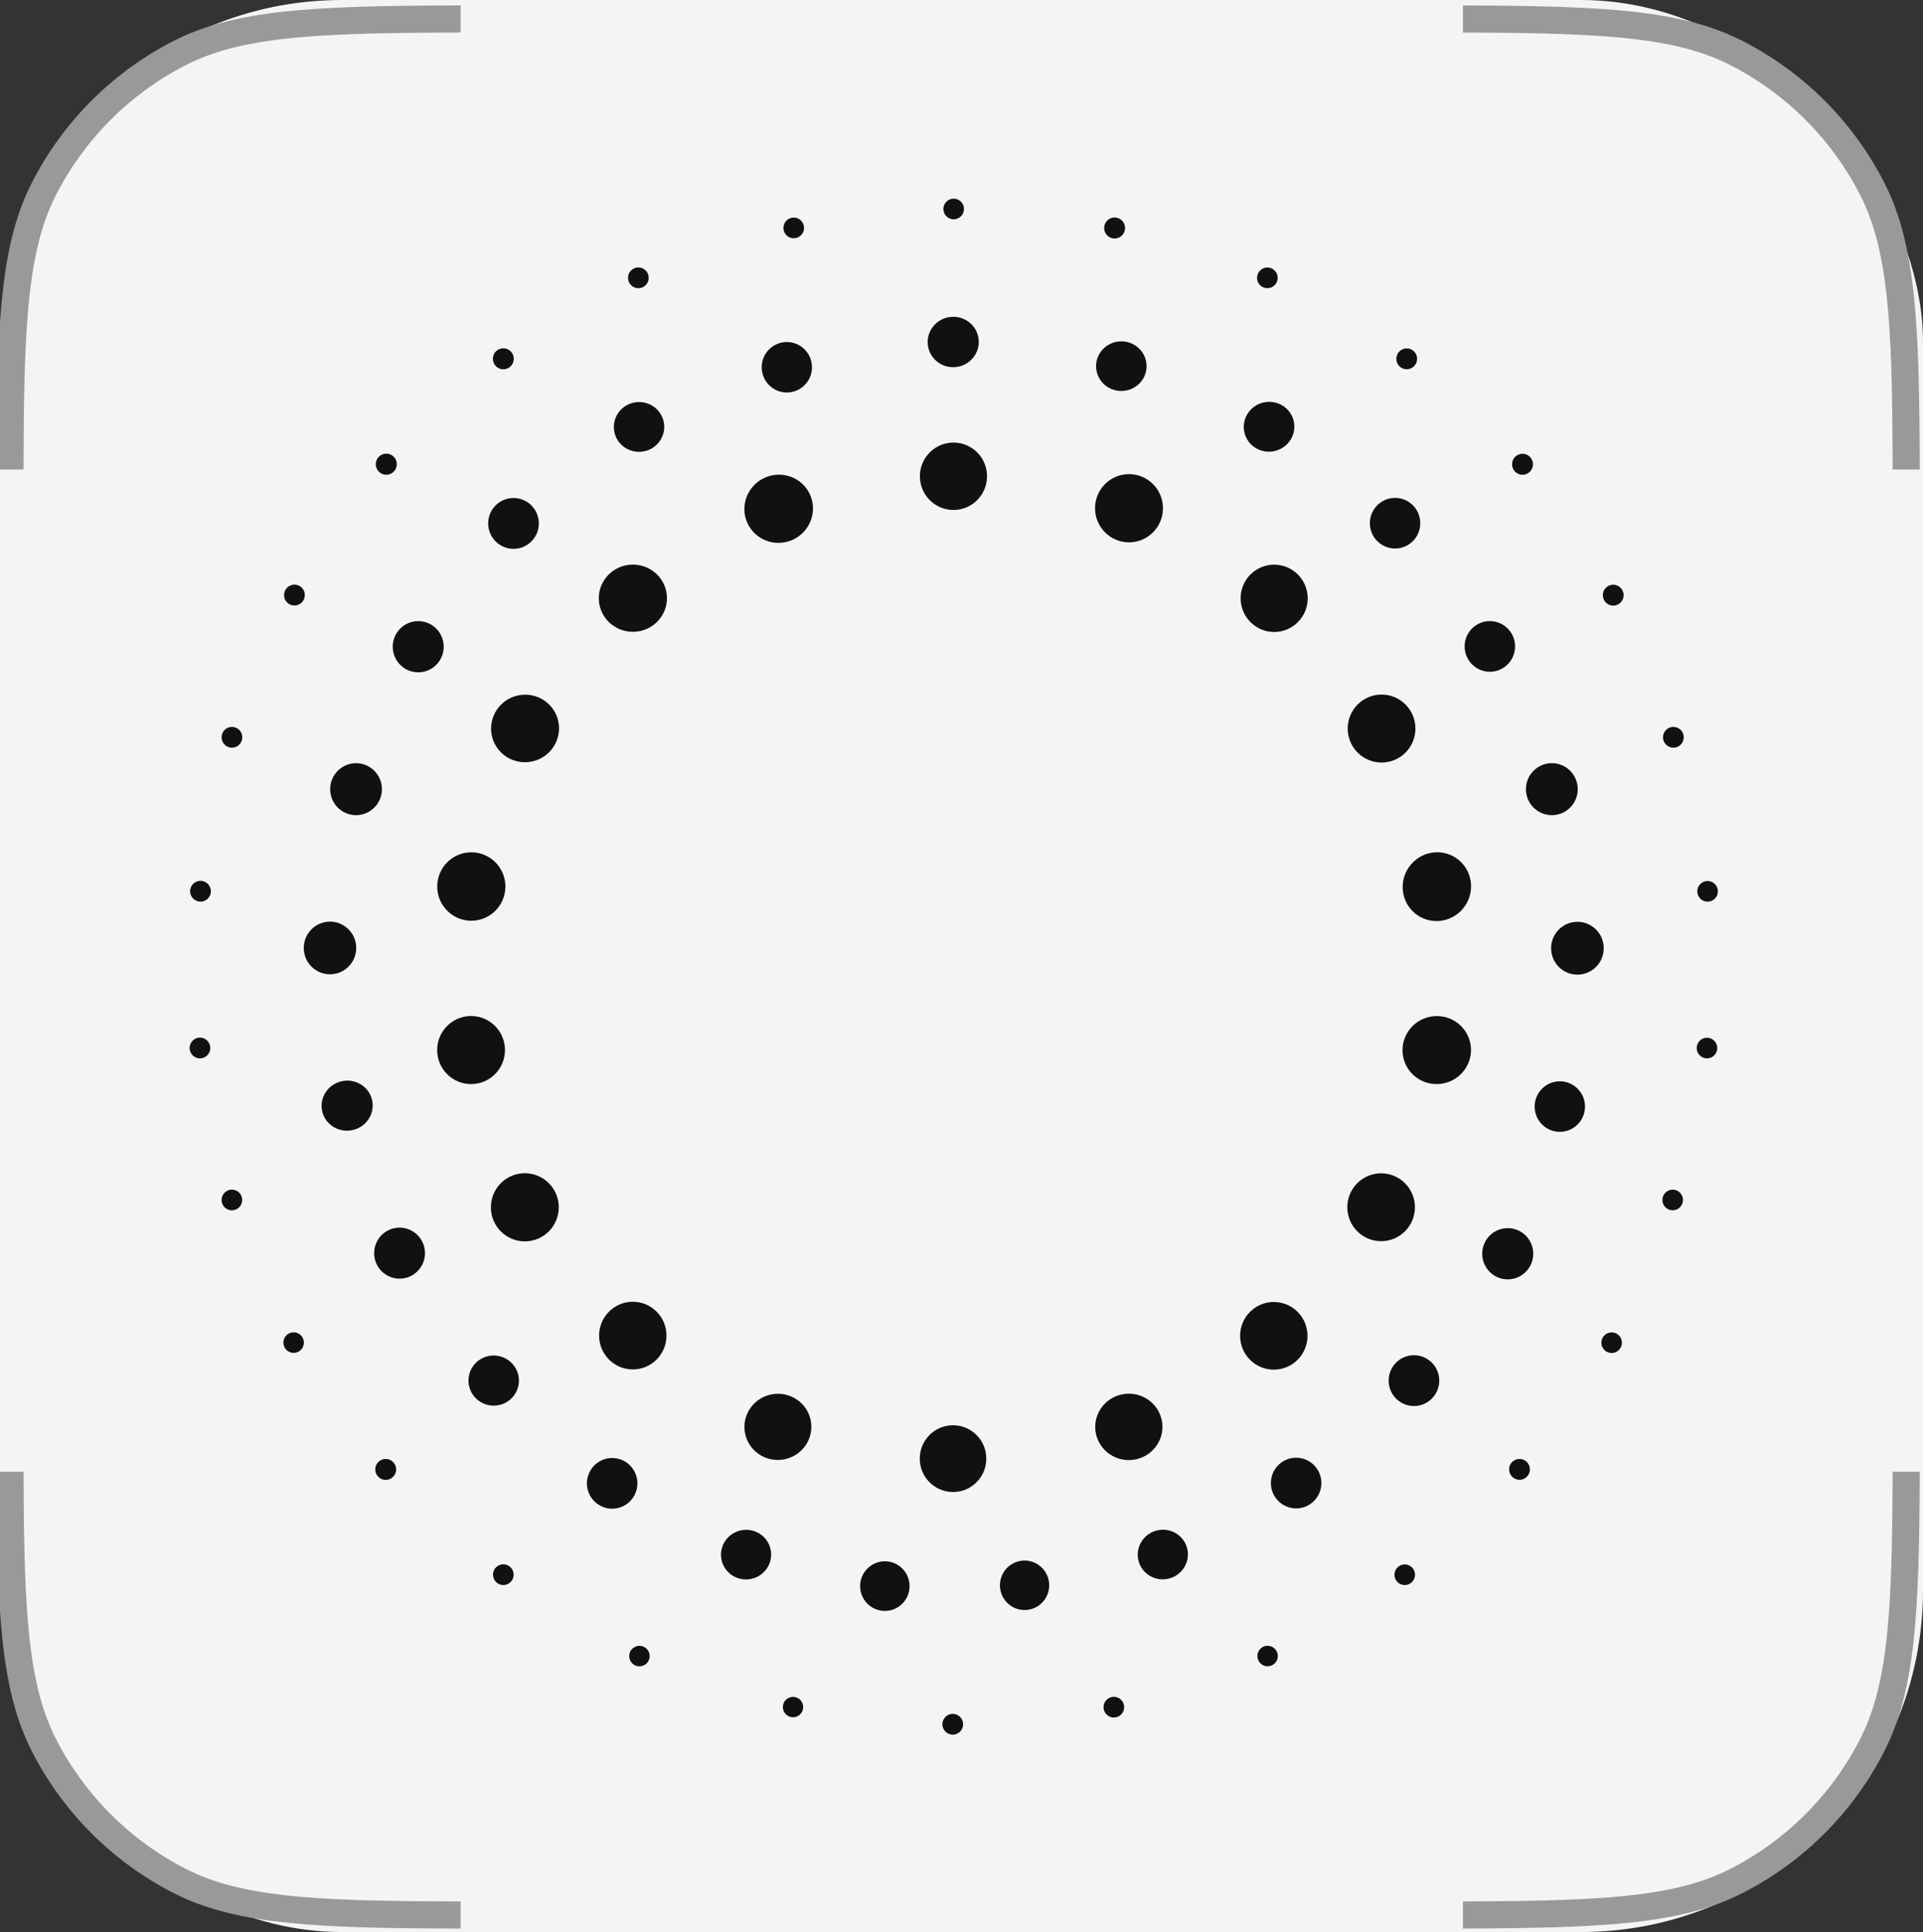 <svg width="208" height="209" viewBox="0 0 208 209" fill="none" xmlns="http://www.w3.org/2000/svg">
<rect x="0" y="0" width="208" height="209" fill="#333333" stroke="none"/>
<rect width="208" height="209" rx="37" fill="#F4F4F4"/>
<g clip-path="url(#clip0_3833_20202)">
<path d="M103.153 23.726C103.768 23.726 104.267 23.225 104.267 22.607C104.267 21.989 103.768 21.489 103.153 21.489C102.538 21.489 102.039 21.989 102.039 22.607C102.039 23.225 102.538 23.726 103.153 23.726Z" fill="#111111"/>
<path d="M85.853 25.775C86.469 25.775 86.969 25.273 86.969 24.654C86.969 24.035 86.469 23.534 85.853 23.534C85.236 23.534 84.737 24.035 84.737 24.654C84.737 25.273 85.236 25.775 85.853 25.775Z" fill="#111111"/>
<path d="M120.562 25.8C121.187 25.8 121.693 25.292 121.693 24.664C121.693 24.037 121.187 23.528 120.562 23.528C119.937 23.528 119.43 24.037 119.43 24.664C119.43 25.292 119.937 25.8 120.562 25.8Z" fill="#111111"/>
<path d="M69.047 31.18C69.666 31.18 70.167 30.676 70.167 30.055C70.167 29.434 69.666 28.93 69.047 28.93C68.428 28.93 67.927 29.434 67.927 30.055C67.927 30.676 68.428 31.18 69.047 31.18Z" fill="#111111"/>
<path d="M137.083 31.177C137.7 31.177 138.199 30.675 138.199 30.056C138.199 29.438 137.7 28.936 137.083 28.936C136.467 28.936 135.967 29.438 135.967 30.056C135.967 30.675 136.467 31.177 137.083 31.177Z" fill="#111111"/>
<path d="M103.345 39.712C104.866 39.575 105.991 38.249 105.858 36.749C105.724 35.249 104.383 34.144 102.863 34.28C101.342 34.416 100.217 35.743 100.351 37.242C100.484 38.743 101.825 39.848 103.345 39.712Z" fill="#111111"/>
<path d="M121.329 42.295C122.837 42.271 124.041 41.05 124.018 39.568C123.995 38.086 122.754 36.903 121.245 36.927C119.737 36.951 118.533 38.172 118.557 39.654C118.58 41.136 119.821 42.319 121.329 42.295Z" fill="#111111"/>
<path d="M85.109 42.461C86.612 42.461 87.829 41.238 87.829 39.73C87.829 38.221 86.612 36.999 85.109 36.999C83.607 36.999 82.389 38.221 82.389 39.73C82.389 41.238 83.607 42.461 85.109 42.461Z" fill="#111111"/>
<path d="M54.445 39.951C55.07 39.951 55.576 39.442 55.576 38.815C55.576 38.187 55.07 37.678 54.445 37.678C53.82 37.678 53.313 38.187 53.313 38.815C53.313 39.442 53.82 39.951 54.445 39.951Z" fill="#111111"/>
<path d="M152.156 39.946C152.777 39.946 153.281 39.44 153.281 38.816C153.281 38.193 152.777 37.687 152.156 37.687C151.535 37.687 151.031 38.193 151.031 38.816C151.031 39.44 151.535 39.946 152.156 39.946Z" fill="#111111"/>
<path d="M137.724 48.823C139.214 48.564 140.217 47.166 139.965 45.699C139.713 44.232 138.3 43.252 136.81 43.51C135.32 43.769 134.317 45.167 134.569 46.634C134.822 48.101 136.234 49.081 137.724 48.823Z" fill="#111111"/>
<path d="M69.352 48.869C70.852 48.739 71.965 47.433 71.839 45.951C71.713 44.469 70.394 43.373 68.893 43.502C67.393 43.631 66.279 44.937 66.406 46.419C66.532 47.901 67.851 48.998 69.352 48.869Z" fill="#111111"/>
<path d="M103.13 55.168C105.136 55.168 106.762 53.536 106.762 51.522C106.762 49.508 105.136 47.875 103.13 47.875C101.125 47.875 99.499 49.508 99.499 51.522C99.499 53.536 101.125 55.168 103.13 55.168Z" fill="#111111"/>
<path d="M41.783 51.359C42.411 51.359 42.921 50.848 42.921 50.217C42.921 49.585 42.411 49.074 41.783 49.074C41.154 49.074 40.645 49.585 40.645 50.217C40.645 50.848 41.154 51.359 41.783 51.359Z" fill="#111111"/>
<path d="M164.681 51.36C165.306 51.36 165.813 50.851 165.813 50.224C165.813 49.597 165.306 49.088 164.681 49.088C164.057 49.088 163.55 49.597 163.55 50.224C163.55 50.851 164.057 51.36 164.681 51.36Z" fill="#111111"/>
<path d="M122.117 58.669C124.146 58.669 125.791 57.017 125.791 54.98C125.791 52.942 124.146 51.291 122.117 51.291C120.088 51.291 118.443 52.942 118.443 54.98C118.443 57.017 120.088 58.669 122.117 58.669Z" fill="#111111"/>
<path d="M85.439 58.513C87.375 57.832 88.403 55.724 87.734 53.804C87.064 51.885 84.951 50.881 83.014 51.562C81.077 52.243 80.05 54.352 80.719 56.271C81.389 58.19 83.502 59.194 85.439 58.513Z" fill="#111111"/>
<path d="M55.543 59.373C57.056 59.373 58.283 58.142 58.283 56.622C58.283 55.103 57.056 53.871 55.543 53.871C54.03 53.871 52.803 55.103 52.803 56.622C52.803 58.142 54.03 59.373 55.543 59.373Z" fill="#111111"/>
<path d="M150.896 59.336C152.402 59.336 153.622 58.11 153.622 56.598C153.622 55.086 152.402 53.86 150.896 53.86C149.39 53.86 148.169 55.086 148.169 56.598C148.169 58.11 149.39 59.336 150.896 59.336Z" fill="#111111"/>
<path d="M68.525 68.347C70.561 68.308 72.18 66.648 72.141 64.641C72.103 62.634 70.421 61.038 68.385 61.077C66.35 61.117 64.73 62.776 64.768 64.783C64.807 66.791 66.488 68.386 68.525 68.347Z" fill="#111111"/>
<path d="M137.819 68.367C139.823 68.367 141.447 66.736 141.447 64.725C141.447 62.713 139.823 61.082 137.819 61.082C135.816 61.082 134.192 62.713 134.192 64.725C134.192 66.736 135.816 68.367 137.819 68.367Z" fill="#111111"/>
<path d="M31.847 65.502C32.468 65.502 32.972 64.997 32.972 64.373C32.972 63.749 32.468 63.243 31.847 63.243C31.225 63.243 30.722 63.749 30.722 64.373C30.722 64.997 31.225 65.502 31.847 65.502Z" fill="#111111"/>
<path d="M174.495 65.515C175.117 65.515 175.622 65.009 175.622 64.383C175.622 63.758 175.117 63.252 174.495 63.252C173.872 63.252 173.368 63.758 173.368 64.383C173.368 65.009 173.872 65.515 174.495 65.515Z" fill="#111111"/>
<path d="M45.238 72.73C46.761 72.73 47.995 71.49 47.995 69.961C47.995 68.431 46.761 67.192 45.238 67.192C43.715 67.192 42.48 68.431 42.48 69.961C42.48 71.49 43.715 72.73 45.238 72.73Z" fill="#111111"/>
<path d="M161.15 72.669C162.657 72.669 163.878 71.442 163.878 69.929C163.878 68.416 162.657 67.189 161.15 67.189C159.642 67.189 158.421 68.416 158.421 69.929C158.421 71.442 159.642 72.669 161.15 72.669Z" fill="#111111"/>
<path d="M57.536 82.378C59.524 81.962 60.802 80.022 60.391 78.047C59.98 76.072 58.036 74.809 56.048 75.226C54.061 75.643 52.783 77.582 53.194 79.557C53.605 81.532 55.549 82.795 57.536 82.378Z" fill="#111111"/>
<path d="M149.436 82.491C151.459 82.491 153.098 80.844 153.098 78.813C153.098 76.782 151.459 75.135 149.436 75.135C147.413 75.135 145.773 76.782 145.773 78.813C145.773 80.844 147.413 82.491 149.436 82.491Z" fill="#111111"/>
<path d="M25.089 80.884C25.708 80.884 26.209 80.38 26.209 79.759C26.209 79.138 25.708 78.634 25.089 78.634C24.47 78.634 23.969 79.138 23.969 79.759C23.969 80.38 24.47 80.884 25.089 80.884Z" fill="#111111"/>
<path d="M181 80.884C181.618 80.884 182.12 80.38 182.12 79.759C182.12 79.138 181.618 78.634 181 78.634C180.381 78.634 179.879 79.138 179.879 79.759C179.879 80.38 180.381 80.884 181 80.884Z" fill="#111111"/>
<path d="M38.512 88.183C40.058 88.183 41.311 86.924 41.311 85.371C41.311 83.819 40.058 82.56 38.512 82.56C36.965 82.56 35.712 83.819 35.712 85.371C35.712 86.924 36.965 88.183 38.512 88.183Z" fill="#111111"/>
<path d="M167.854 88.184C169.402 88.184 170.656 86.925 170.656 85.371C170.656 83.817 169.402 82.557 167.854 82.557C166.307 82.557 165.052 83.817 165.052 85.371C165.052 86.925 166.307 88.184 167.854 88.184Z" fill="#111111"/>
<path d="M50.98 99.604C53.016 99.604 54.667 97.946 54.667 95.901C54.667 93.857 53.016 92.199 50.98 92.199C48.943 92.199 47.292 93.857 47.292 95.901C47.292 97.946 48.943 99.604 50.98 99.604Z" fill="#111111"/>
<path d="M158.23 98.305C159.557 96.728 159.374 94.381 157.82 93.063C156.267 91.744 153.932 91.954 152.605 93.531C151.277 95.108 151.461 97.455 153.014 98.773C154.568 100.091 156.903 99.881 158.23 98.305Z" fill="#111111"/>
<path d="M21.686 97.539C22.306 97.539 22.809 97.034 22.809 96.412C22.809 95.789 22.306 95.284 21.686 95.284C21.066 95.284 20.564 95.789 20.564 96.412C20.564 97.034 21.066 97.539 21.686 97.539Z" fill="#111111"/>
<path d="M184.7 97.54C185.315 97.54 185.814 97.04 185.814 96.422C185.814 95.805 185.315 95.304 184.7 95.304C184.085 95.304 183.586 95.805 183.586 96.422C183.586 97.04 184.085 97.54 184.7 97.54Z" fill="#111111"/>
<path d="M35.694 105.397C37.261 105.397 38.532 104.122 38.532 102.548C38.532 100.975 37.261 99.699 35.694 99.699C34.127 99.699 32.857 100.975 32.857 102.548C32.857 104.122 34.127 105.397 35.694 105.397Z" fill="#111111"/>
<path d="M170.621 105.435C172.193 105.435 173.467 104.155 173.467 102.576C173.467 100.998 172.193 99.718 170.621 99.718C169.049 99.718 167.774 100.998 167.774 102.576C167.774 104.155 169.049 105.435 170.621 105.435Z" fill="#111111"/>
<path d="M50.953 117.274C52.978 117.274 54.62 115.626 54.62 113.592C54.62 111.558 52.978 109.909 50.953 109.909C48.927 109.909 47.285 111.558 47.285 113.592C47.285 115.626 48.927 117.274 50.953 117.274Z" fill="#111111"/>
<path d="M155.99 117.225C158.01 116.897 159.385 115.005 159.062 113C158.738 110.995 156.839 109.635 154.819 109.964C152.799 110.292 151.424 112.184 151.747 114.189C152.07 116.194 153.97 117.553 155.99 117.225Z" fill="#111111"/>
<path d="M21.63 114.491C22.248 114.491 22.748 113.988 22.748 113.368C22.748 112.748 22.248 112.246 21.63 112.246C21.013 112.246 20.512 112.748 20.512 113.368C20.512 113.988 21.013 114.491 21.63 114.491Z" fill="#111111"/>
<path d="M184.633 114.492C185.247 114.492 185.745 113.992 185.745 113.375C185.745 112.759 185.247 112.259 184.633 112.259C184.019 112.259 183.522 112.759 183.522 113.375C183.522 113.992 184.019 114.492 184.633 114.492Z" fill="#111111"/>
<path d="M37.956 122.283C39.467 122.05 40.508 120.665 40.283 119.187C40.058 117.709 38.651 116.7 37.141 116.932C35.63 117.164 34.589 118.55 34.814 120.027C35.039 121.505 36.446 122.515 37.956 122.283Z" fill="#111111"/>
<path d="M168.718 122.44C170.221 122.44 171.44 121.216 171.44 119.707C171.44 118.197 170.221 116.973 168.718 116.973C167.214 116.973 165.995 118.197 165.995 119.707C165.995 121.216 167.214 122.44 168.718 122.44Z" fill="#111111"/>
<path d="M56.767 134.288C58.795 134.288 60.439 132.638 60.439 130.602C60.439 128.565 58.795 126.915 56.767 126.915C54.74 126.915 53.096 128.565 53.096 130.602C53.096 132.638 54.74 134.288 56.767 134.288Z" fill="#111111"/>
<path d="M149.387 134.268C151.407 134.268 153.044 132.625 153.044 130.597C153.044 128.57 151.407 126.926 149.387 126.926C147.368 126.926 145.731 128.57 145.731 130.597C145.731 132.625 147.368 134.268 149.387 134.268Z" fill="#111111"/>
<path d="M25.082 130.932C25.698 130.932 26.198 130.43 26.198 129.811C26.198 129.192 25.698 128.691 25.082 128.691C24.466 128.691 23.966 129.192 23.966 129.811C23.966 130.43 24.466 130.932 25.082 130.932Z" fill="#111111"/>
<path d="M180.926 130.927C181.541 130.927 182.04 130.427 182.04 129.809C182.04 129.191 181.541 128.691 180.926 128.691C180.311 128.691 179.812 129.191 179.812 129.809C179.812 130.427 180.311 130.927 180.926 130.927Z" fill="#111111"/>
<path d="M43.219 138.323C44.737 138.323 45.968 137.087 45.968 135.563C45.968 134.038 44.737 132.802 43.219 132.802C41.701 132.802 40.47 134.038 40.47 135.563C40.47 137.087 41.701 138.323 43.219 138.323Z" fill="#111111"/>
<path d="M163.082 138.398C164.607 138.398 165.842 137.157 165.842 135.626C165.842 134.096 164.607 132.855 163.082 132.855C161.558 132.855 160.323 134.096 160.323 135.626C160.323 137.157 161.558 138.398 163.082 138.398Z" fill="#111111"/>
<path d="M68.446 148.141C70.459 148.141 72.091 146.502 72.091 144.481C72.091 142.46 70.459 140.821 68.446 140.821C66.433 140.821 64.801 142.46 64.801 144.481C64.801 146.502 66.433 148.141 68.446 148.141Z" fill="#111111"/>
<path d="M137.78 148.166C139.793 148.166 141.425 146.527 141.425 144.506C141.425 142.485 139.793 140.846 137.78 140.846C135.767 140.846 134.135 142.485 134.135 144.506C134.135 146.527 135.767 148.166 137.78 148.166Z" fill="#111111"/>
<path d="M31.76 146.353C32.373 146.353 32.869 145.855 32.869 145.239C32.869 144.624 32.373 144.126 31.76 144.126C31.148 144.126 30.651 144.624 30.651 145.239C30.651 145.855 31.148 146.353 31.76 146.353Z" fill="#111111"/>
<path d="M174.323 146.366C174.937 146.366 175.434 145.866 175.434 145.25C175.434 144.634 174.937 144.134 174.323 144.134C173.709 144.134 173.211 144.634 173.211 145.25C173.211 145.866 173.709 146.366 174.323 146.366Z" fill="#111111"/>
<path d="M53.588 146.643C52.085 146.538 50.782 147.663 50.678 149.157C50.574 150.65 51.708 151.947 53.212 152.052C54.715 152.158 56.018 151.033 56.122 149.539C56.226 148.045 55.092 146.749 53.588 146.643Z" fill="#111111"/>
<path d="M152.939 152.101C154.451 152.101 155.677 150.87 155.677 149.352C155.677 147.834 154.451 146.603 152.939 146.603C151.427 146.603 150.202 147.834 150.202 149.352C150.202 150.87 151.427 152.101 152.939 152.101Z" fill="#111111"/>
<path d="M84.407 157.924C86.401 157.773 87.898 156.053 87.75 154.081C87.603 152.11 85.867 150.634 83.873 150.784C81.879 150.935 80.382 152.655 80.529 154.627C80.677 156.598 82.413 158.074 84.407 157.924Z" fill="#111111"/>
<path d="M122.193 157.946C124.2 157.893 125.786 156.243 125.734 154.261C125.683 152.278 124.013 150.714 122.006 150.766C119.998 150.819 118.413 152.469 118.464 154.452C118.516 156.435 120.185 157.999 122.193 157.946Z" fill="#111111"/>
<path d="M103.084 161.404C105.071 161.404 106.682 159.787 106.682 157.791C106.682 155.796 105.071 154.178 103.084 154.178C101.097 154.178 99.485 155.796 99.485 157.791C99.485 159.787 101.097 161.404 103.084 161.404Z" fill="#111111"/>
<path d="M140.195 163.175C141.704 163.175 142.926 161.947 142.926 160.433C142.926 158.918 141.704 157.691 140.195 157.691C138.687 157.691 137.464 158.918 137.464 160.433C137.464 161.947 138.687 163.175 140.195 163.175Z" fill="#111111"/>
<path d="M66.215 163.208C67.723 163.208 68.945 161.981 68.945 160.466C68.945 158.952 67.723 157.724 66.215 157.724C64.706 157.724 63.483 158.952 63.483 160.466C63.483 161.981 64.706 163.208 66.215 163.208Z" fill="#111111"/>
<path d="M41.719 160.092C42.343 160.092 42.849 159.584 42.849 158.958C42.849 158.331 42.343 157.824 41.719 157.824C41.096 157.824 40.59 158.331 40.59 158.958C40.59 159.584 41.096 160.092 41.719 160.092Z" fill="#111111"/>
<path d="M164.358 160.083C164.979 160.083 165.482 159.577 165.482 158.953C165.482 158.329 164.979 157.824 164.358 157.824C163.736 157.824 163.233 158.329 163.233 158.953C163.233 159.577 163.736 160.083 164.358 160.083Z" fill="#111111"/>
<path d="M81.006 170.844C82.495 170.671 83.564 169.337 83.394 167.865C83.224 166.392 81.88 165.338 80.391 165.511C78.903 165.684 77.834 167.018 78.003 168.491C78.173 169.964 79.517 171.017 81.006 170.844Z" fill="#111111"/>
<path d="M126.291 170.798C127.763 170.508 128.726 169.094 128.442 167.641C128.158 166.187 126.734 165.244 125.263 165.534C123.791 165.824 122.828 167.237 123.112 168.691C123.396 170.144 124.82 171.088 126.291 170.798Z" fill="#111111"/>
<path d="M110.822 174.168C112.294 174.168 113.487 172.97 113.487 171.492C113.487 170.014 112.294 168.817 110.822 168.817C109.351 168.817 108.158 170.014 108.158 171.492C108.158 172.97 109.351 174.168 110.822 174.168Z" fill="#111111"/>
<path d="M95.709 174.266C97.186 174.266 98.383 173.064 98.383 171.582C98.383 170.099 97.186 168.897 95.709 168.897C94.233 168.897 93.036 170.099 93.036 171.582C93.036 173.064 94.233 174.266 95.709 174.266Z" fill="#111111"/>
<path d="M54.443 171.467C55.06 171.467 55.561 170.965 55.561 170.345C55.561 169.725 55.06 169.222 54.443 169.222C53.825 169.222 53.325 169.725 53.325 170.345C53.325 170.965 53.825 171.467 54.443 171.467Z" fill="#111111"/>
<path d="M151.942 171.469C152.558 171.469 153.056 170.969 153.056 170.351C153.056 169.733 152.558 169.233 151.942 169.233C151.327 169.233 150.829 169.733 150.829 170.351C150.829 170.969 151.327 171.469 151.942 171.469Z" fill="#111111"/>
<path d="M69.165 180.263C69.776 180.263 70.272 179.765 70.272 179.151C70.272 178.537 69.776 178.039 69.165 178.039C68.554 178.039 68.058 178.537 68.058 179.151C68.058 179.765 68.554 180.263 69.165 180.263Z" fill="#111111"/>
<path d="M137.108 180.253C137.718 180.253 138.212 179.756 138.212 179.143C138.212 178.531 137.718 178.034 137.108 178.034C136.497 178.034 136.003 178.531 136.003 179.143C136.003 179.756 136.497 180.253 137.108 180.253Z" fill="#111111"/>
<path d="M85.778 185.769C86.384 185.769 86.876 185.275 86.876 184.666C86.876 184.057 86.384 183.564 85.778 183.564C85.171 183.564 84.679 184.057 84.679 184.666C84.679 185.275 85.171 185.769 85.778 185.769Z" fill="#111111"/>
<path d="M120.479 185.796C121.096 185.796 121.595 185.295 121.595 184.676C121.595 184.057 121.096 183.555 120.479 183.555C119.863 183.555 119.363 184.057 119.363 184.676C119.363 185.295 119.863 185.796 120.479 185.796Z" fill="#111111"/>
<path d="M103.055 187.65C103.673 187.65 104.175 187.147 104.175 186.525C104.175 185.904 103.673 185.4 103.055 185.4C102.436 185.4 101.934 185.904 101.934 186.525C101.934 187.147 102.436 187.65 103.055 187.65Z" fill="#111111"/>
<path d="M2.544 159.212C2.565 165.739 2.652 170.918 3.004 175.227C3.469 180.91 4.378 184.823 6.048 188.102C9.139 194.167 14.07 199.098 20.135 202.188C23.414 203.859 27.328 204.768 33.01 205.232C37.492 205.598 42.914 205.677 49.815 205.695V208.625H48.928C34.29 208.574 25.992 208.182 19.517 205.147L18.804 204.8C12.395 201.534 7.146 196.383 3.759 190.049L3.438 189.432C0.085 182.851 -0.335 174.489 -0.387 159.308V159.212H2.544ZM207.648 159.308C207.596 174.489 207.176 182.851 203.823 189.432L203.501 190.049C200.114 196.383 194.865 201.534 188.456 204.8L187.744 205.147C181.268 208.182 172.97 208.574 158.332 208.625H158.235V205.694C164.763 205.672 169.941 205.584 174.251 205.232C179.933 204.768 183.847 203.859 187.126 202.188C193.19 199.098 198.121 194.167 201.212 188.102C202.882 184.823 203.791 180.91 204.255 175.227C204.608 170.918 204.695 165.739 204.717 159.212H207.648V159.308ZM49.815 3.518C42.914 3.536 37.492 3.615 33.01 3.981C27.328 4.446 23.414 5.355 20.135 7.025C14.07 10.116 9.139 15.047 6.048 21.112C4.378 24.391 3.469 28.305 3.004 33.987C2.638 38.469 2.56 43.891 2.543 50.792H-0.389C-0.35 35.6 -0.006 27.099 3.089 20.494L3.438 19.781C6.704 13.372 11.854 8.123 18.188 4.736L18.804 4.415C25.386 1.061 33.748 0.642 48.928 0.59L49.815 0.589V3.518ZM158.332 0.59C173.512 0.642 181.874 1.061 188.456 4.415C195.072 7.786 200.452 13.165 203.823 19.781C207.241 26.49 207.608 35.048 207.648 50.792H204.718C204.701 43.891 204.622 38.469 204.255 33.987C203.791 28.305 202.882 24.391 201.212 21.112C198.121 15.047 193.191 10.116 187.126 7.025C183.847 5.355 179.933 4.446 174.251 3.981C169.941 3.629 164.763 3.541 158.235 3.519V0.589L158.332 0.59Z" fill="#999999"/>
</g>
<defs>
<clipPath id="clip0_3833_20202">
<rect width="208" height="208.856" fill="white"/>
</clipPath>
</defs>
</svg>
